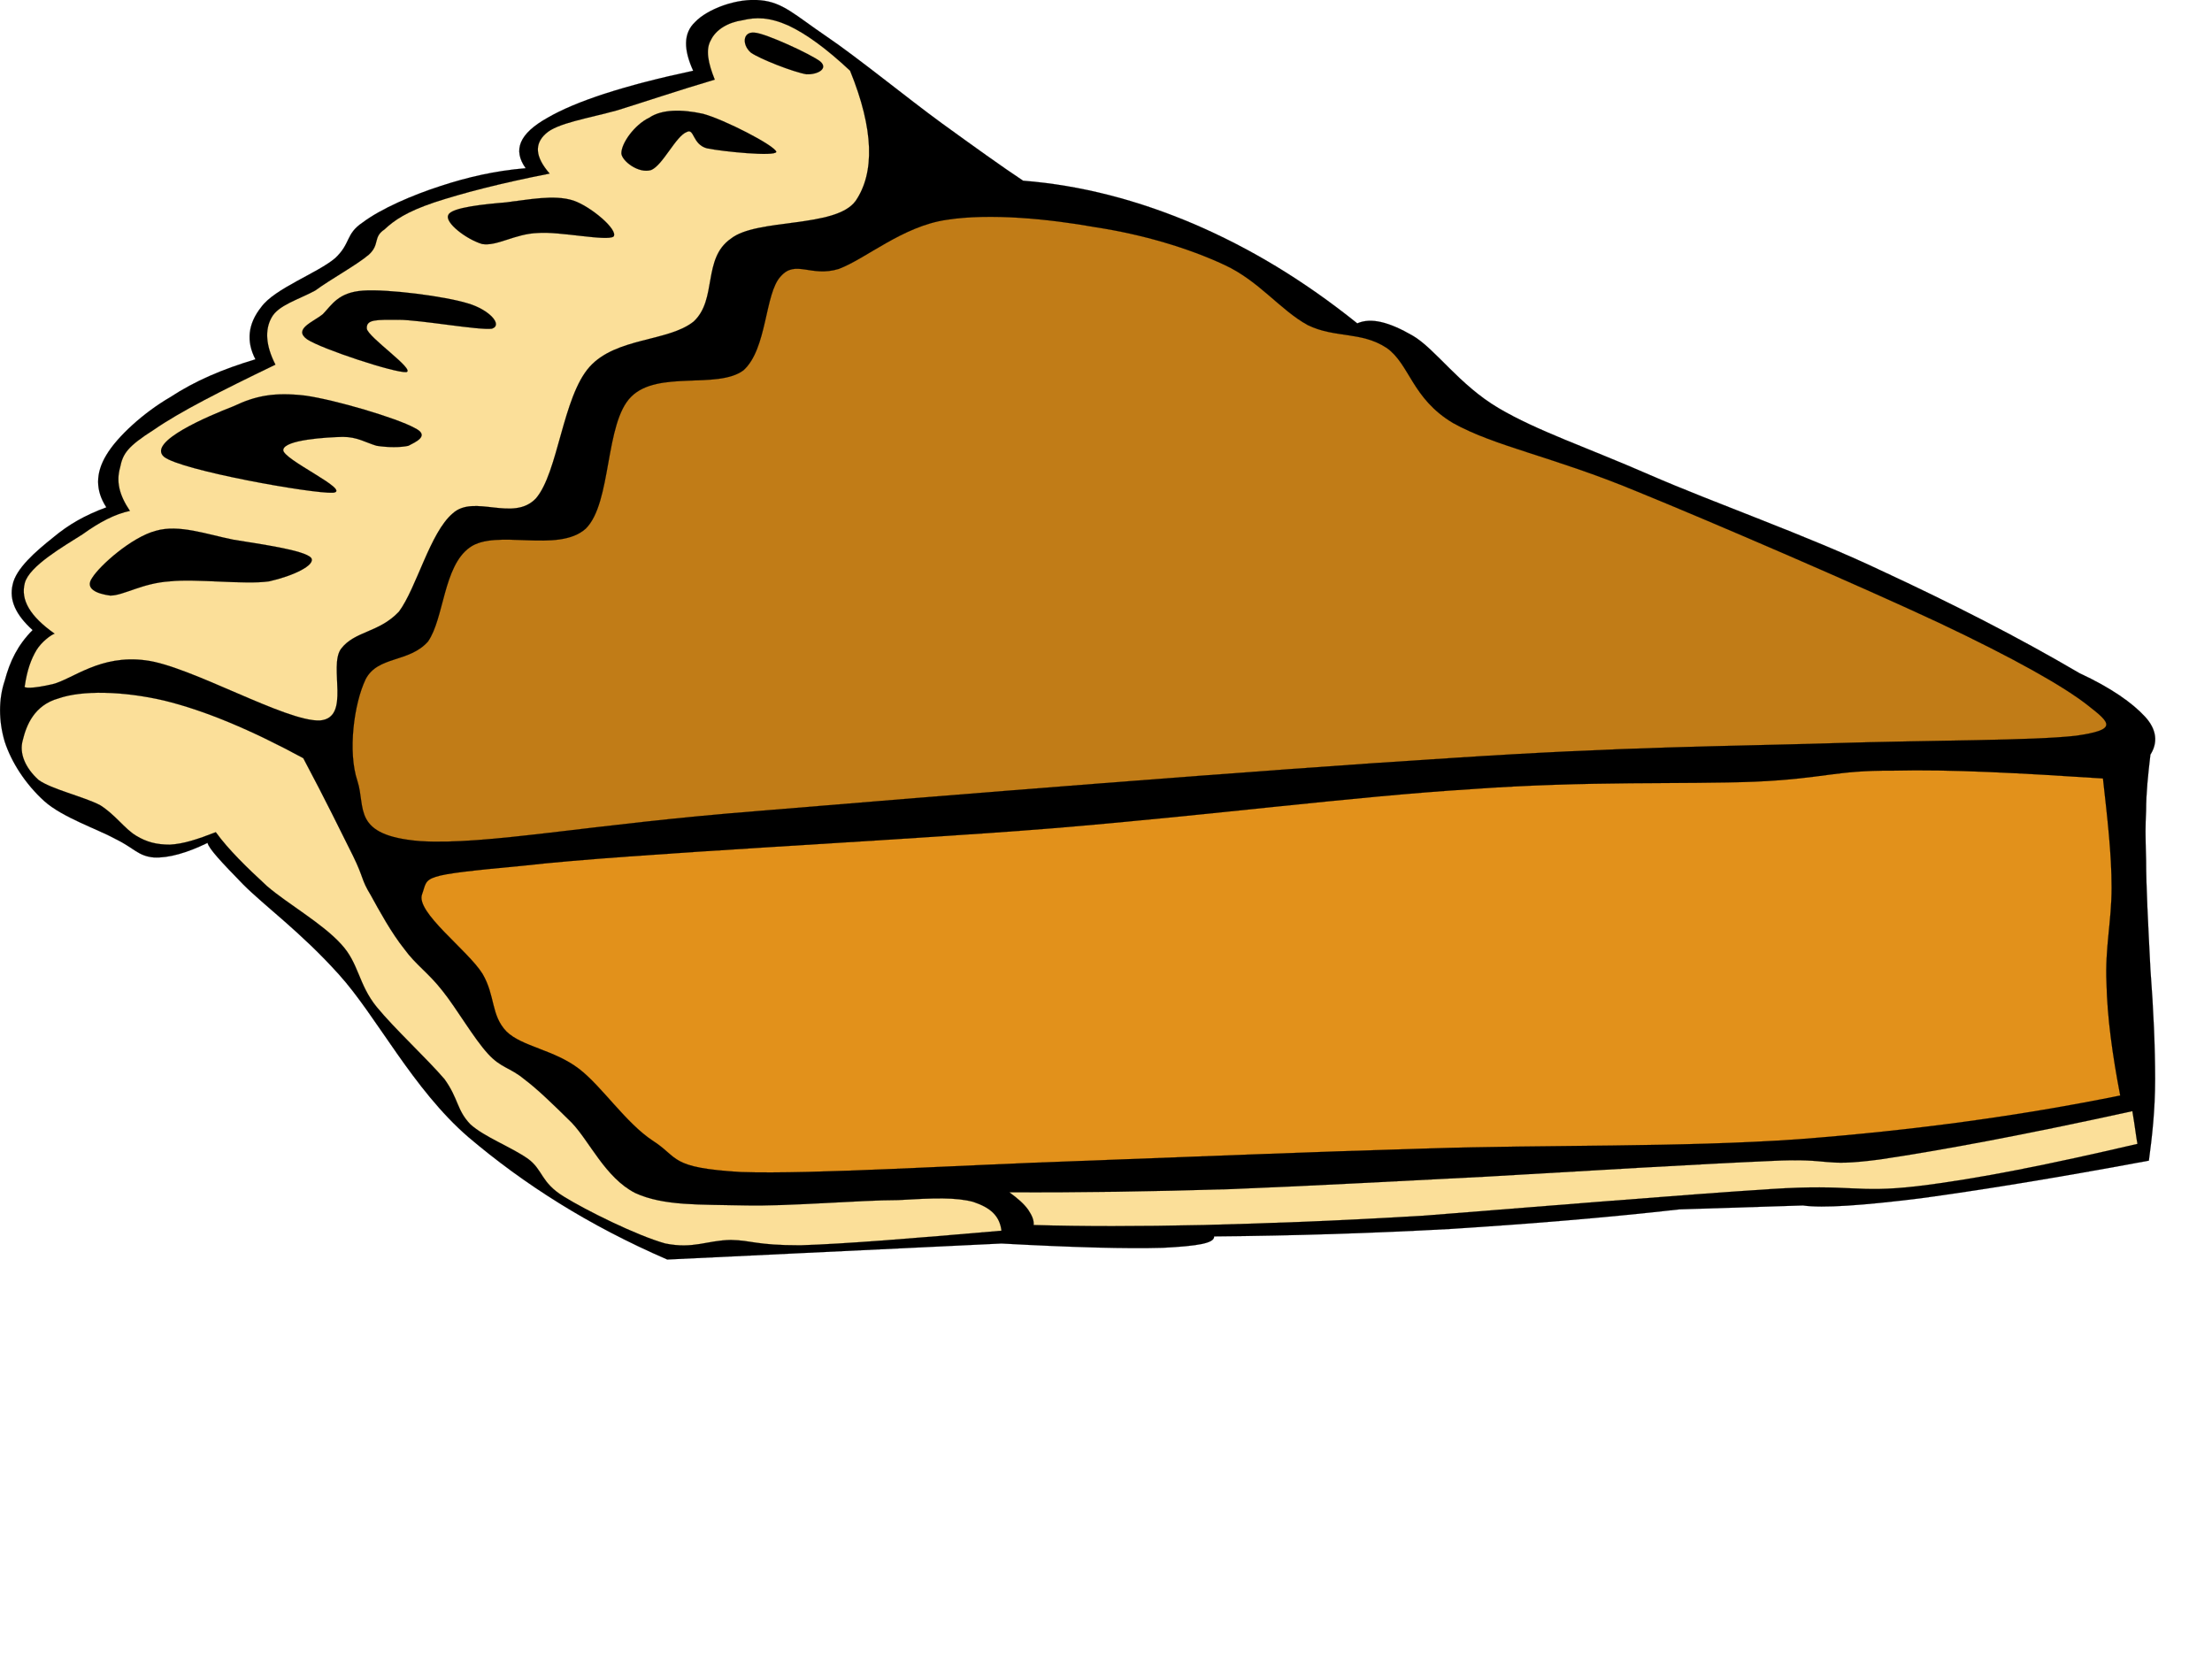<?xml version="1.0"?><svg width="640" height="480" xmlns="http://www.w3.org/2000/svg">
 <title>pie</title>
 <g>
  <title>Layer 1</title>
  <g id="Layer_1">
   <g id="svg_1">
    <path clip-rule="evenodd" d="m601.641,194.76c-17.702,-10.401 -36.882,-20.178 -57.541,-29.753c-20.996,-9.986 -48.348,-19.561 -66.734,-27.591c-18.386,-8.03 -32.683,-12.766 -43.808,-19.355c-11.349,-6.692 -18.269,-17.09 -24.741,-20.899c-6.92,-4.015 -12.144,-5.353 -16.113,-3.603c-15.665,-12.56 -30.984,-21.723 -47.216,-28.723c-16.229,-6.898 -32.572,-11.222 -49.483,-12.56c-6.356,-4.221 -14.073,-9.78 -23.606,-16.678c-9.874,-7.207 -24.514,-19.149 -33.367,-25.12c-9.079,-6.177 -12.484,-9.78 -18.953,-10.398c-6.923,-0.721 -15.435,2.574 -18.953,6.28c-3.518,3.294 -3.291,8.133 -0.567,14.104c-20.202,4.324 -33.934,8.854 -42.106,13.589c-8.285,4.633 -10.101,9.368 -6.356,14.619c-8.739,0.721 -16.797,2.574 -24.628,5.148c-8.285,2.677 -17.251,6.589 -22.472,10.501c-5.107,3.397 -3.405,6.074 -8.058,10.398c-5.107,4.324 -17.478,8.751 -21.337,14.104c-3.859,4.839 -4.426,9.883 -1.702,15.134c-9.533,2.883 -17.364,6.177 -24.741,11.016c-7.604,4.427 -15.208,11.325 -18.386,16.678c-3.178,5.25 -3.178,10.295 0,15.134c-6.129,2.265 -10.895,4.942 -15.549,8.854c-4.767,3.809 -10.668,8.854 -11.576,13.589c-1.021,4.427 0.908,8.648 5.788,13.075c-4.313,4.324 -6.586,9.06 -8.058,14.619c-1.816,5.351 -1.816,11.633 0,17.705c1.929,5.871 5.902,12.148 11.463,17.193c5.334,4.736 15.322,8.033 20.769,11.021c5.221,2.568 6.356,4.836 10.895,5.25c4.313,0.206 9.647,-1.341 15.549,-4.224c0.34,1.647 4.086,5.662 10.328,12.048c6.129,6.171 16.683,13.79 27.692,26.044c10.895,12.042 21.337,33.15 37.453,47.045c16.002,13.589 34.729,25.532 57.541,35.418l96.696,-4.636c20.769,1.132 36.318,1.547 46.642,1.241c10.331,-0.52 14.987,-1.341 14.871,-3.294c23.379,-0.206 45.738,-0.927 68.439,-2.162c22.468,-1.441 44.369,-3.194 66.16,-5.662l35.757,-1.132c5.788,0.826 17.248,0 33.934,-2.056c16.68,-2.268 38.588,-5.771 66.166,-10.913c0.905,-6.692 1.81,-14.416 1.81,-23.576c0,-9.266 -0.451,-19.872 -1.362,-31.814c-0.678,-13.484 -1.245,-23.884 -1.245,-31.603c-0.227,-7.618 -0.227,-9.574 0,-14.21c0,-5.351 0.568,-10.401 1.245,-16.266c2.156,-3.397 1.932,-7.207 -1.589,-11.016c-3.632,-3.918 -9.641,-8.242 -18.95,-12.563z" fill-rule="evenodd" stroke="#000000" stroke-miterlimit="10" stroke-width="0.036" id="svg_2"/>
    <path clip-rule="evenodd" d="m87.746,219.362c-15.208,-8.233 -28.487,-13.795 -40.29,-16.678c-11.917,-2.777 -23.833,-2.983 -30.53,-0.615c-7.037,1.956 -9.306,7.818 -10.328,12.042c-1.135,3.915 0.794,8.133 4.54,11.533c3.632,2.677 13.052,4.836 17.818,7.307c4.426,2.783 7.037,6.798 10.441,8.854c3.064,1.853 5.902,2.574 9.76,2.574c3.972,-0.206 7.944,-1.541 13.279,-3.603c3.745,5.15 8.852,10.086 14.868,15.651c6.015,5.145 15.889,10.707 21.337,16.678c5.221,5.556 4.994,11.633 10.328,18.219c5.334,6.486 14.527,14.931 19.634,20.902c4.086,5.662 3.518,8.954 7.491,13.075c4.086,3.703 11.69,6.486 16.683,9.986c4.426,3.289 3.632,6.792 10.328,10.907c6.469,4.015 21.223,11.327 29.395,13.589c8.171,1.647 12.03,-0.921 18.953,-1.027c6.129,0.106 7.15,1.547 20.088,1.547c13.165,-0.415 32.118,-1.962 58.222,-4.224c-0.567,-4.43 -3.291,-6.692 -8.171,-8.339c-4.994,-1.341 -11.236,-1.132 -21.791,-0.515c-11.122,0 -31.891,1.853 -44.376,1.541c-12.825,-0.306 -23.38,0.206 -31.665,-3.603c-8.625,-4.424 -13.165,-14.931 -18.386,-20.381c-5.448,-5.356 -9.874,-9.68 -13.733,-12.563c-4.086,-3.397 -6.696,-3.194 -10.441,-7.312c-4.086,-4.424 -9.193,-13.283 -13.165,-18.219c-4.199,-5.356 -7.717,-7.518 -11.009,-12.048c-3.859,-4.836 -7.264,-11.116 -9.76,-15.646c-2.837,-4.636 -1.929,-4.842 -5.107,-11.327c-3.291,-6.583 -7.948,-16.157 -14.414,-28.306z" fill="#FBDF99" fill-rule="evenodd" stroke="#000000" stroke-miterlimit="10" stroke-width="0.036" id="svg_3"/>
    <path clip-rule="evenodd" d="m7.166,198.464c0.681,-4.63 1.816,-7.718 3.405,-10.395c1.475,-2.368 4.086,-4.324 5.221,-4.736c0.794,-0.824 0.794,-0.824 0,0c-7.15,-5.045 -9.874,-9.78 -8.625,-14.619c1.248,-4.942 11.349,-10.707 16.683,-14.104c4.994,-3.603 9.42,-5.868 13.733,-6.795c-3.178,-4.736 -3.972,-8.545 -2.837,-12.56c0.794,-4.015 2.156,-6.074 9.76,-10.913c7.604,-5.25 19.18,-11.119 35.183,-18.84c-2.837,-5.559 -3.064,-10.089 -1.135,-13.589c1.929,-3.603 7.604,-5.148 12.598,-7.824c4.653,-3.397 12.03,-7.412 15.549,-10.398c3.291,-2.986 1.135,-5.045 4.54,-7.309c2.837,-2.677 6.469,-5.148 14.414,-7.824c8.171,-2.677 18.726,-5.456 33.367,-8.339c-4.199,-4.839 -4.426,-8.545 -1.135,-11.53c3.291,-3.089 12.257,-4.427 20.769,-6.795c8.285,-2.574 17.364,-5.662 28.146,-8.854c-1.929,-4.839 -2.724,-8.648 -1.135,-11.427c1.475,-3.089 4.994,-5.148 9.193,-5.765c3.859,-0.927 7.717,-0.927 13.279,1.544c5.221,2.471 11.009,6.692 17.818,13.075c6.923,16.987 7.15,29.547 1.589,37.68c-5.788,7.927 -28.6,4.942 -36.091,10.913c-8.285,5.765 -3.859,17.604 -10.782,23.987c-7.377,5.868 -22.358,4.53 -30.076,13.075c-7.831,8.751 -9.079,30.576 -15.549,38.092c-6.583,6.898 -17.818,-1.338 -24.06,4.324c-6.583,5.559 -10.441,21.517 -15.549,28.414c-5.788,6.177 -12.825,5.559 -16.797,10.813c-3.632,5.145 2.951,19.867 -6.015,20.687c-9.76,0.52 -37.68,-15.851 -50.504,-17.399c-13.165,-1.747 -21.11,5.456 -26.898,6.898c-5.788,1.341 -8.629,1.241 -8.058,0.515z" fill="#FBDF99" fill-rule="evenodd" stroke="#000000" stroke-miterlimit="10" stroke-width="0.036" id="svg_4"/>
    <path clip-rule="evenodd" d="m179.788,44.453c-0.113,-2.883 3.745,-8.339 8.058,-10.398c3.632,-2.471 9.42,-2.471 15.548,-1.132c6.129,1.647 20.769,9.163 21.223,11.016c-0.34,1.441 -15.662,-0.103 -20.088,-1.03c-4.199,-1.132 -3.632,-5.868 -5.788,-4.736c-3.178,1.132 -6.923,9.574 -10.328,11.016c-3.635,1.13 -8.398,-2.574 -8.625,-4.736z" fill-rule="evenodd" stroke="#000000" stroke-miterlimit="10" stroke-width="0.036" id="svg_5"/>
    <path clip-rule="evenodd" d="m217.241,15.215c-2.61,-2.265 -2.383,-6.177 1.135,-5.765c3.178,0.206 16.343,6.28 18.953,8.339c2.383,2.059 -0.681,3.809 -3.972,3.706c-3.745,-0.618 -13.506,-4.427 -16.116,-6.28z" fill-rule="evenodd" stroke="#000000" stroke-miterlimit="10" stroke-width="0.036" id="svg_6"/>
    <path clip-rule="evenodd" d="m165.939,58.042c-5.561,-1.853 -13.392,-0.206 -19.521,0.515c-6.129,0.515 -15.775,1.441 -16.683,3.603c-1.248,2.162 5.221,7.104 9.76,8.442c4.313,0.721 9.533,-2.986 16.116,-3.191c6.242,-0.515 19.975,2.471 21.904,1.03c1.479,-1.856 -6.466,-8.651 -11.576,-10.398z" fill-rule="evenodd" stroke="#000000" stroke-miterlimit="10" stroke-width="0.036" id="svg_7"/>
    <path clip-rule="evenodd" d="m135.413,87.792c-6.583,-2.059 -23.266,-4.221 -30.416,-3.706c-7.15,0.515 -8.966,4.118 -11.576,6.795c-2.724,2.265 -8.739,4.324 -4.54,7.309c4.199,2.78 25.422,9.78 28.714,9.471c2.61,-0.721 -11.122,-10.089 -11.463,-12.56c-0.227,-2.78 2.837,-2.574 9.193,-2.574c6.242,0 23.266,3.089 27.011,2.574c3.291,-1.13 -0.908,-5.556 -6.923,-7.309z" fill-rule="evenodd" stroke="#000000" stroke-miterlimit="10" stroke-width="0.036" id="svg_8"/>
    <path clip-rule="evenodd" d="m119.978,123.828c-5.221,-2.883 -22.926,-8.133 -31.664,-9.368c-8.852,-1.03 -14.3,0 -20.769,3.089c-7.15,2.78 -25.082,10.295 -20.088,14.619c4.88,3.912 42.787,10.707 48.915,10.398c5.561,-0.618 -14.981,-9.78 -14.414,-12.457c0.454,-2.883 12.484,-3.603 17.251,-3.706c4.199,0 6.583,1.647 9.76,2.574c3.291,0.515 6.923,0.515 9.193,0c1.926,-1.032 6.466,-2.883 1.816,-5.148z" fill-rule="evenodd" stroke="#000000" stroke-miterlimit="10" stroke-width="0.036" id="svg_9"/>
    <path clip-rule="evenodd" d="m26.687,167.17c2.156,-3.5 11.349,-11.736 18.386,-13.589c6.696,-1.956 14.754,1.03 22.472,2.574c7.377,1.235 20.542,2.986 22.472,5.25c1.475,2.059 -5.221,5.25 -12.144,6.795c-7.037,1.029 -21.11,-0.824 -28.714,0c-8.058,0.515 -13.392,4.118 -17.251,4.118c-3.859,-0.518 -7.491,-1.956 -5.221,-5.148z" fill-rule="evenodd" stroke="#000000" stroke-miterlimit="10" stroke-width="0.036" id="svg_10"/>
    <path clip-rule="evenodd" d="m471.011,165.625c-4.883,3.294 -11.119,9.368 -25.306,11.427c-14.76,1.338 -57.995,0.103 -61.062,-0.515c-3.067,-0.412 30.53,-0.927 42.56,-1.544c11.349,-0.824 19.07,-0.309 27.125,-3.191c8.061,-3.397 17.591,-14.001 20.659,-15.134c2.15,-1.235 1.245,5.456 -3.975,8.957z" fill-rule="evenodd" stroke="#000000" stroke-miterlimit="10" stroke-width="0.036" id="svg_11"/>
    <path clip-rule="evenodd" d="m340.381,107.15c1.926,1.441 14.754,1.441 21.791,6.692c6.583,4.633 16.343,22.34 17.932,22.546c1.132,-0.309 -4.426,-16.884 -9.31,-21.928c-5.214,-5.148 -14.981,-7.412 -20.085,-8.442c-5.334,-1.338 -12.26,-0.415 -10.328,1.132z" fill-rule="evenodd" stroke="#000000" stroke-miterlimit="10" stroke-width="0.036" id="svg_12"/>
    <path clip-rule="evenodd" d="m257.417,163.978c-0.567,0.618 24.855,-0.515 34.615,0.515c8.852,0.927 9.42,5.559 20.088,6.795c10.782,0.927 43.465,1.235 43.808,0.515c-0.567,-0.824 -33.711,-2.368 -43.808,-4.633c-9.874,-2.574 -6.129,-8.339 -14.981,-8.957c-9.533,-0.415 -38.815,4.427 -39.722,5.765z" fill-rule="evenodd" stroke="#000000" stroke-miterlimit="10" stroke-width="0.036" id="svg_13"/>
    <path clip-rule="evenodd" d="m499.157,172.832c6.92,0 29.735,4.839 31.668,5.765c1.472,0.515 -14.414,-0.206 -21.343,-0.515c-7.15,-0.412 -18.386,-0.927 -20.085,-1.544c-2.043,-1.341 2.837,-3.912 9.76,-3.706z" fill-rule="evenodd" stroke="#000000" stroke-miterlimit="10" stroke-width="0.036" id="svg_14"/>
    <path clip-rule="evenodd" d="m273.874,63.599c12.484,-1.956 29.395,-0.309 43.241,2.162c13.392,2.059 26.674,5.971 37.229,10.913c9.987,4.633 16.113,13.075 24.057,17.399c7.831,3.809 15.435,1.75 22.812,6.589c6.699,4.736 7.267,14.619 19.18,21.722c12.144,6.795 29.057,9.78 52.884,19.663c23.496,9.574 65.372,27.694 87.62,38.092c21.791,10.298 36.204,18.428 43.244,23.987c6.583,5.15 8.619,7.003 -3.521,8.754c-12.938,1.441 -40.517,1.235 -70.933,2.162s-58.903,0.927 -110.425,4.324c-52.774,3.294 -149.016,11.016 -199.407,15.237c-50.05,3.915 -78.764,9.986 -98.398,8.754c-19.748,-1.647 -15.549,-9.68 -18.045,-17.399c-2.837,-8.445 -1.021,-22.343 2.383,-29.447c3.518,-6.792 12.598,-4.736 18.045,-10.913c4.653,-6.689 4.426,-21.72 12.03,-27.176c7.604,-5.559 25.536,1.75 33.594,-5.456c7.604,-7.515 5.448,-30.576 13.165,-38.195c7.717,-7.721 24.968,-2.059 32.459,-7.618c6.923,-6.177 6.129,-22.237 10.782,-27.179c4.313,-4.942 8.739,0.309 16.797,-2.162c7.941,-2.988 18.496,-12.36 31.207,-14.213z" fill="#C17C17" fill-rule="evenodd" stroke="#000000" stroke-miterlimit="10" stroke-width="0.036" id="svg_15"/>
    <path clip-rule="evenodd" d="m292.033,344.962c19.975,0.106 40.974,-0.206 64.354,-0.927c23.153,-0.927 47.437,-2.262 73.764,-3.603c26.337,-1.541 62.762,-3.703 82.169,-4.53c18.613,-0.927 14.076,1.853 31.441,-0.415c17.364,-2.568 41.765,-7.098 73.2,-13.998c0.794,4.63 1.138,7.924 1.479,9.469c0.11,1.447 0.11,1.447 0,0c-25.195,5.871 -45.854,10.092 -63.783,12.254c-17.932,2.062 -18.613,-0.721 -42.333,0.821c-24.401,1.547 -72.976,5.562 -100.668,7.724c-27.806,1.647 -44.376,2.162 -63.329,2.677c-19.07,0.415 -35.072,0.415 -49.259,0c0.113,-1.547 -0.567,-2.883 -1.589,-4.43c-1.245,-1.744 -3.061,-3.289 -5.445,-5.042z" fill="#FBDF99" fill-rule="evenodd" stroke="#000000" stroke-miterlimit="10" stroke-width="0.036" id="svg_16"/>
    <path clip-rule="evenodd" d="m608.451,225.234c1.248,11.222 2.5,21.622 2.5,31.603c0,9.78 -1.933,17.399 -1.479,27.591c0.227,9.986 1.699,20.693 3.972,32.535c-28.941,5.865 -59.584,10.086 -93.181,12.663c-33.934,2.368 -72.859,1.541 -107.588,2.677c-35.183,1.027 -66.85,2.368 -100.217,3.603c-33.821,1.132 -77.062,3.915 -98.171,3.194c-20.769,-1.241 -17.705,-4.121 -25.422,-9.06c-7.831,-5.15 -14.641,-15.651 -21.337,-20.799c-7.264,-5.556 -16.456,-6.377 -20.996,-10.807c-4.54,-4.736 -3.178,-10.295 -6.923,-16.678c-4.199,-6.798 -19.521,-17.913 -17.478,-23.061c1.929,-5.25 -1.248,-5.351 29.395,-8.233c30.53,-3.503 106.91,-7.104 152.988,-10.813c46.075,-3.809 86.598,-9.16 121.097,-11.322c34.161,-2.474 61.403,-1.341 82.169,-2.162c20.429,-0.927 22.812,-3.294 39.949,-3.194c16.8,-0.415 36.885,0.715 60.722,2.262z" fill="#E2911B" fill-rule="evenodd" stroke="#000000" stroke-miterlimit="10" stroke-width="0.036" id="svg_17"/>
   </g>
  </g>
 </g>
</svg>